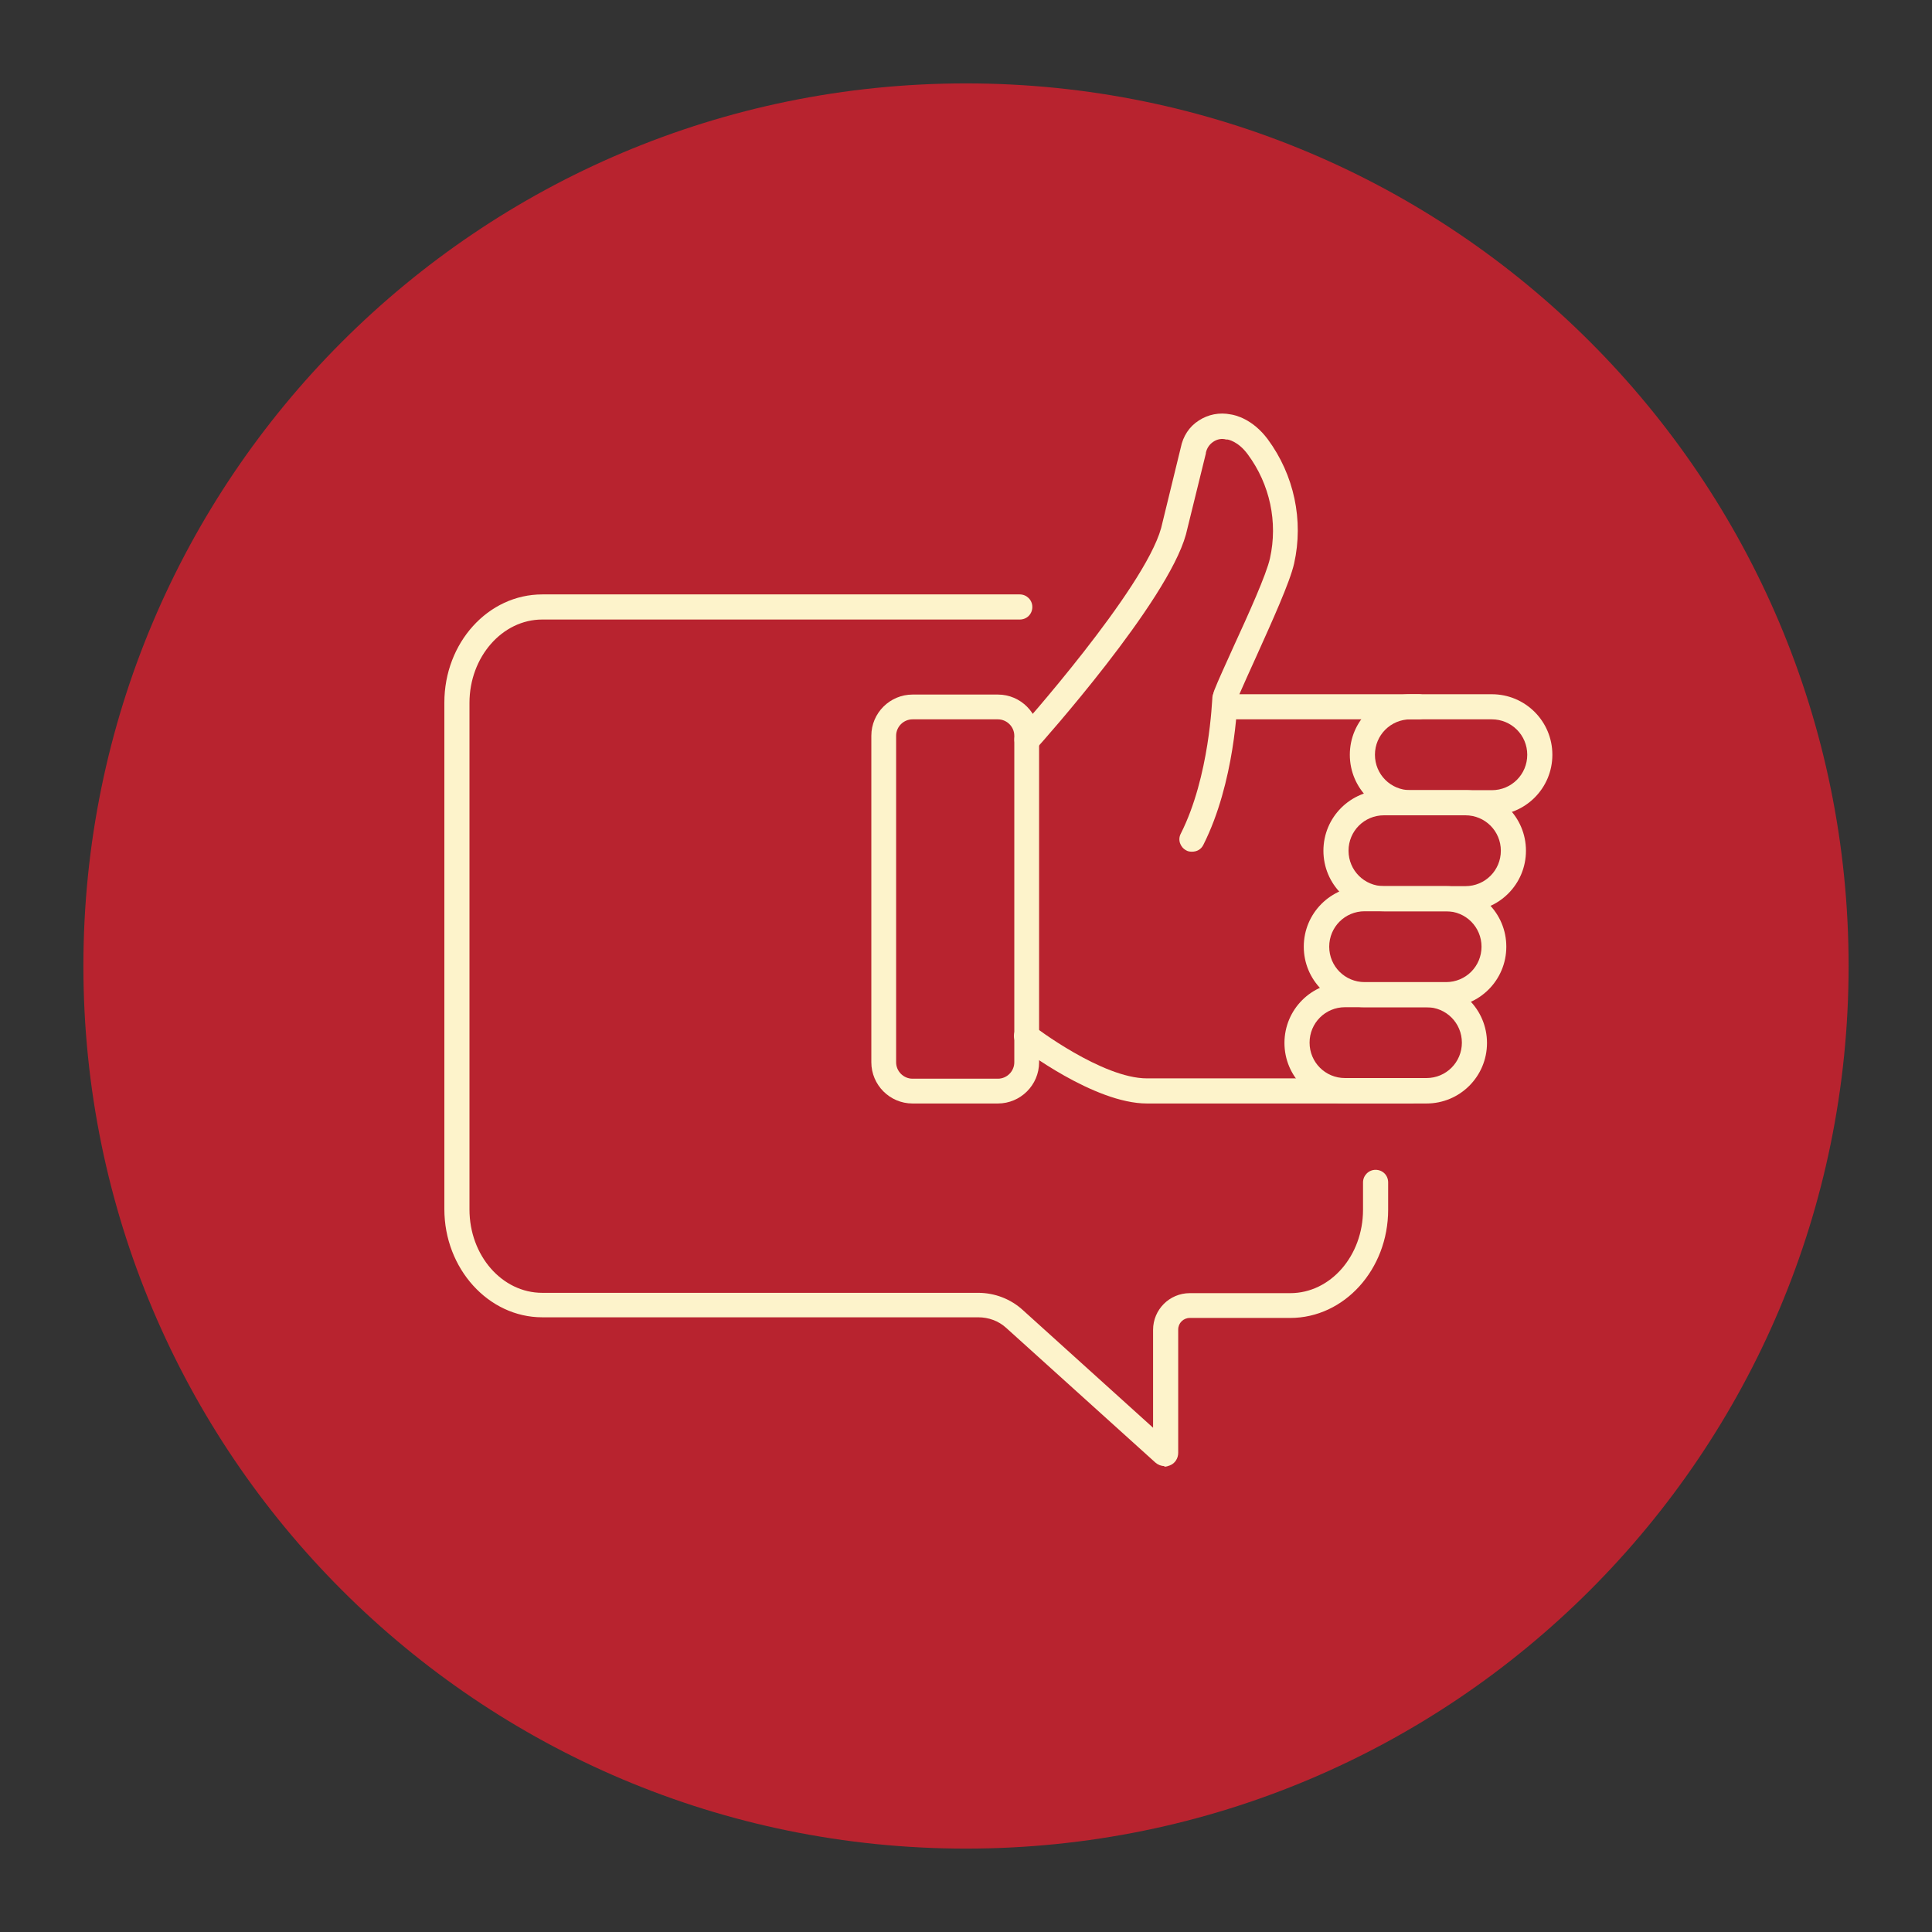<?xml version="1.0" encoding="utf-8"?>
<svg xmlns="http://www.w3.org/2000/svg" xmlns:xlink="http://www.w3.org/1999/xlink" id="Layer_1" viewBox="0 0 60 60">
  <rect x="0" y="0" width="60" height="60" fill="#333333" stroke="none"/>
  <defs>
    <style>.cls-1{fill:none;}.cls-2{fill:#fdf3cb;}.cls-3{fill:#b8232f;}.cls-4{clip-path:url(#clippath);}</style>
    <clipPath id="clippath">
      <rect class="cls-1" x="13.79" y="12.8" width="34.41" height="32.73"/>
    </clipPath>
  </defs>
  <path class="cls-3" d="M30,57.41c15.14,0,27.41-12.27,27.41-27.41S45.14,2.59,30,2.59,2.59,14.86,2.59,30s12.27,27.41,27.41,27.41"/>
  <g class="cls-4">
    <path class="cls-2" d="M36.16,45.53c-.1,0-.2-.04-.28-.11l-4.63-4.18c-.24-.22-.55-.33-.87-.33h-13.54c-1.67,0-3.04-1.51-3.04-3.36v-15.73c0-1.86,1.36-3.36,3.04-3.36h14.83c.21,0,.39.17.39.39s-.17.39-.39.39h-14.83c-1.24,0-2.26,1.16-2.26,2.59v15.73c0,1.43,1.01,2.59,2.26,2.59h13.54c.51,0,1.01.19,1.39.54l4.04,3.65v-3.04c0-.63.51-1.14,1.14-1.14h3.12c1.25,0,2.26-1.16,2.26-2.59v-.85c0-.21.17-.39.39-.39s.39.17.39.39v.85c0,1.85-1.36,3.36-3.04,3.36h-3.12c-.2,0-.36.16-.36.36v3.83c0,.17-.1.33-.26.39-.05.02-.11.04-.17.04"/>
    <path class="cls-2" d="M30.99,34.27h-2.65c-.71,0-1.28-.58-1.28-1.28v-10.14c0-.71.58-1.28,1.28-1.28h2.65c.71,0,1.28.58,1.28,1.28v10.14c0,.71-.58,1.28-1.28,1.28M28.34,22.34c-.28,0-.51.23-.51.51v10.14c0,.28.23.51.51.51h2.65c.28,0,.51-.23.51-.51v-10.14c0-.28-.23-.51-.51-.51h-2.65Z"/>
    <path class="cls-2" d="M31.89,23.36c-.09,0-.18-.03-.26-.1-.16-.14-.17-.39-.03-.55.04-.04,3.93-4.4,4.46-6.31l.61-2.5c.07-.35.26-.65.56-.84.29-.19.64-.26.99-.19.14.02.68.14,1.15.77.82,1.11,1.12,2.52.82,3.86-.13.58-.69,1.81-1.18,2.9-.2.44-.39.86-.52,1.16h5.57c.21,0,.39.17.39.39s-.17.39-.39.39h-5.74c-.22,0-.42-.11-.54-.29-.12-.18-.15-.41-.07-.61.12-.31.35-.8.6-1.36.46-1,1.02-2.24,1.13-2.74.25-1.12,0-2.3-.69-3.23-.3-.41-.62-.46-.63-.46h-.04c-.14-.04-.28-.01-.4.07-.12.08-.2.2-.23.34v.02s-.62,2.52-.62,2.52c-.58,2.1-4.47,6.45-4.63,6.63-.08.08-.18.13-.29.13"/>
    <path class="cls-2" d="M43.8,34.27h-8.18c-1.64,0-3.88-1.71-3.98-1.79-.17-.13-.2-.38-.07-.54.13-.17.37-.2.54-.07.02.02,2.12,1.62,3.51,1.62h8.18c.21,0,.39.17.39.39s-.17.39-.39.39"/>
    <path class="cls-2" d="M37.01,26.45c-.06,0-.12-.01-.17-.04-.19-.1-.27-.33-.17-.52.9-1.78.97-4.18.98-4.2,0-.21.18-.38.4-.38.21,0,.38.18.38.4,0,.1-.08,2.59-1.06,4.53-.07.14-.2.21-.35.21"/>
    <path class="cls-2" d="M46.33,25.32h-2.53c-1.04,0-1.88-.84-1.88-1.88s.84-1.88,1.88-1.88h2.53c1.04,0,1.88.84,1.88,1.88s-.84,1.88-1.88,1.88M43.8,22.34c-.61,0-1.1.49-1.1,1.1s.49,1.1,1.1,1.1h2.53c.61,0,1.1-.49,1.1-1.1s-.49-1.1-1.1-1.1h-2.53Z"/>
    <path class="cls-2" d="M45.51,28.3h-2.53c-1.04,0-1.88-.84-1.88-1.88s.84-1.88,1.88-1.88h2.53c1.04,0,1.88.84,1.88,1.88s-.84,1.88-1.88,1.88M42.98,25.32c-.61,0-1.1.49-1.1,1.1s.49,1.1,1.1,1.1h2.53c.61,0,1.1-.49,1.1-1.1s-.49-1.1-1.1-1.1h-2.53Z"/>
    <path class="cls-2" d="M44.9,31.28h-2.53c-1.04,0-1.88-.84-1.88-1.88s.84-1.88,1.88-1.88h2.53c1.04,0,1.88.84,1.88,1.88s-.84,1.88-1.88,1.88M42.38,28.3c-.61,0-1.1.49-1.1,1.1s.49,1.1,1.1,1.1h2.53c.61,0,1.1-.49,1.1-1.1s-.49-1.1-1.1-1.1h-2.53Z"/>
    <path class="cls-2" d="M44.3,34.27h-2.53c-1.04,0-1.88-.84-1.88-1.88s.84-1.88,1.88-1.88h2.53c1.04,0,1.88.84,1.88,1.88s-.84,1.88-1.88,1.88M41.77,31.28c-.61,0-1.1.49-1.1,1.1s.49,1.1,1.1,1.1h2.53c.61,0,1.1-.49,1.1-1.1s-.49-1.1-1.1-1.1h-2.53Z"/>
  </g>
</svg>